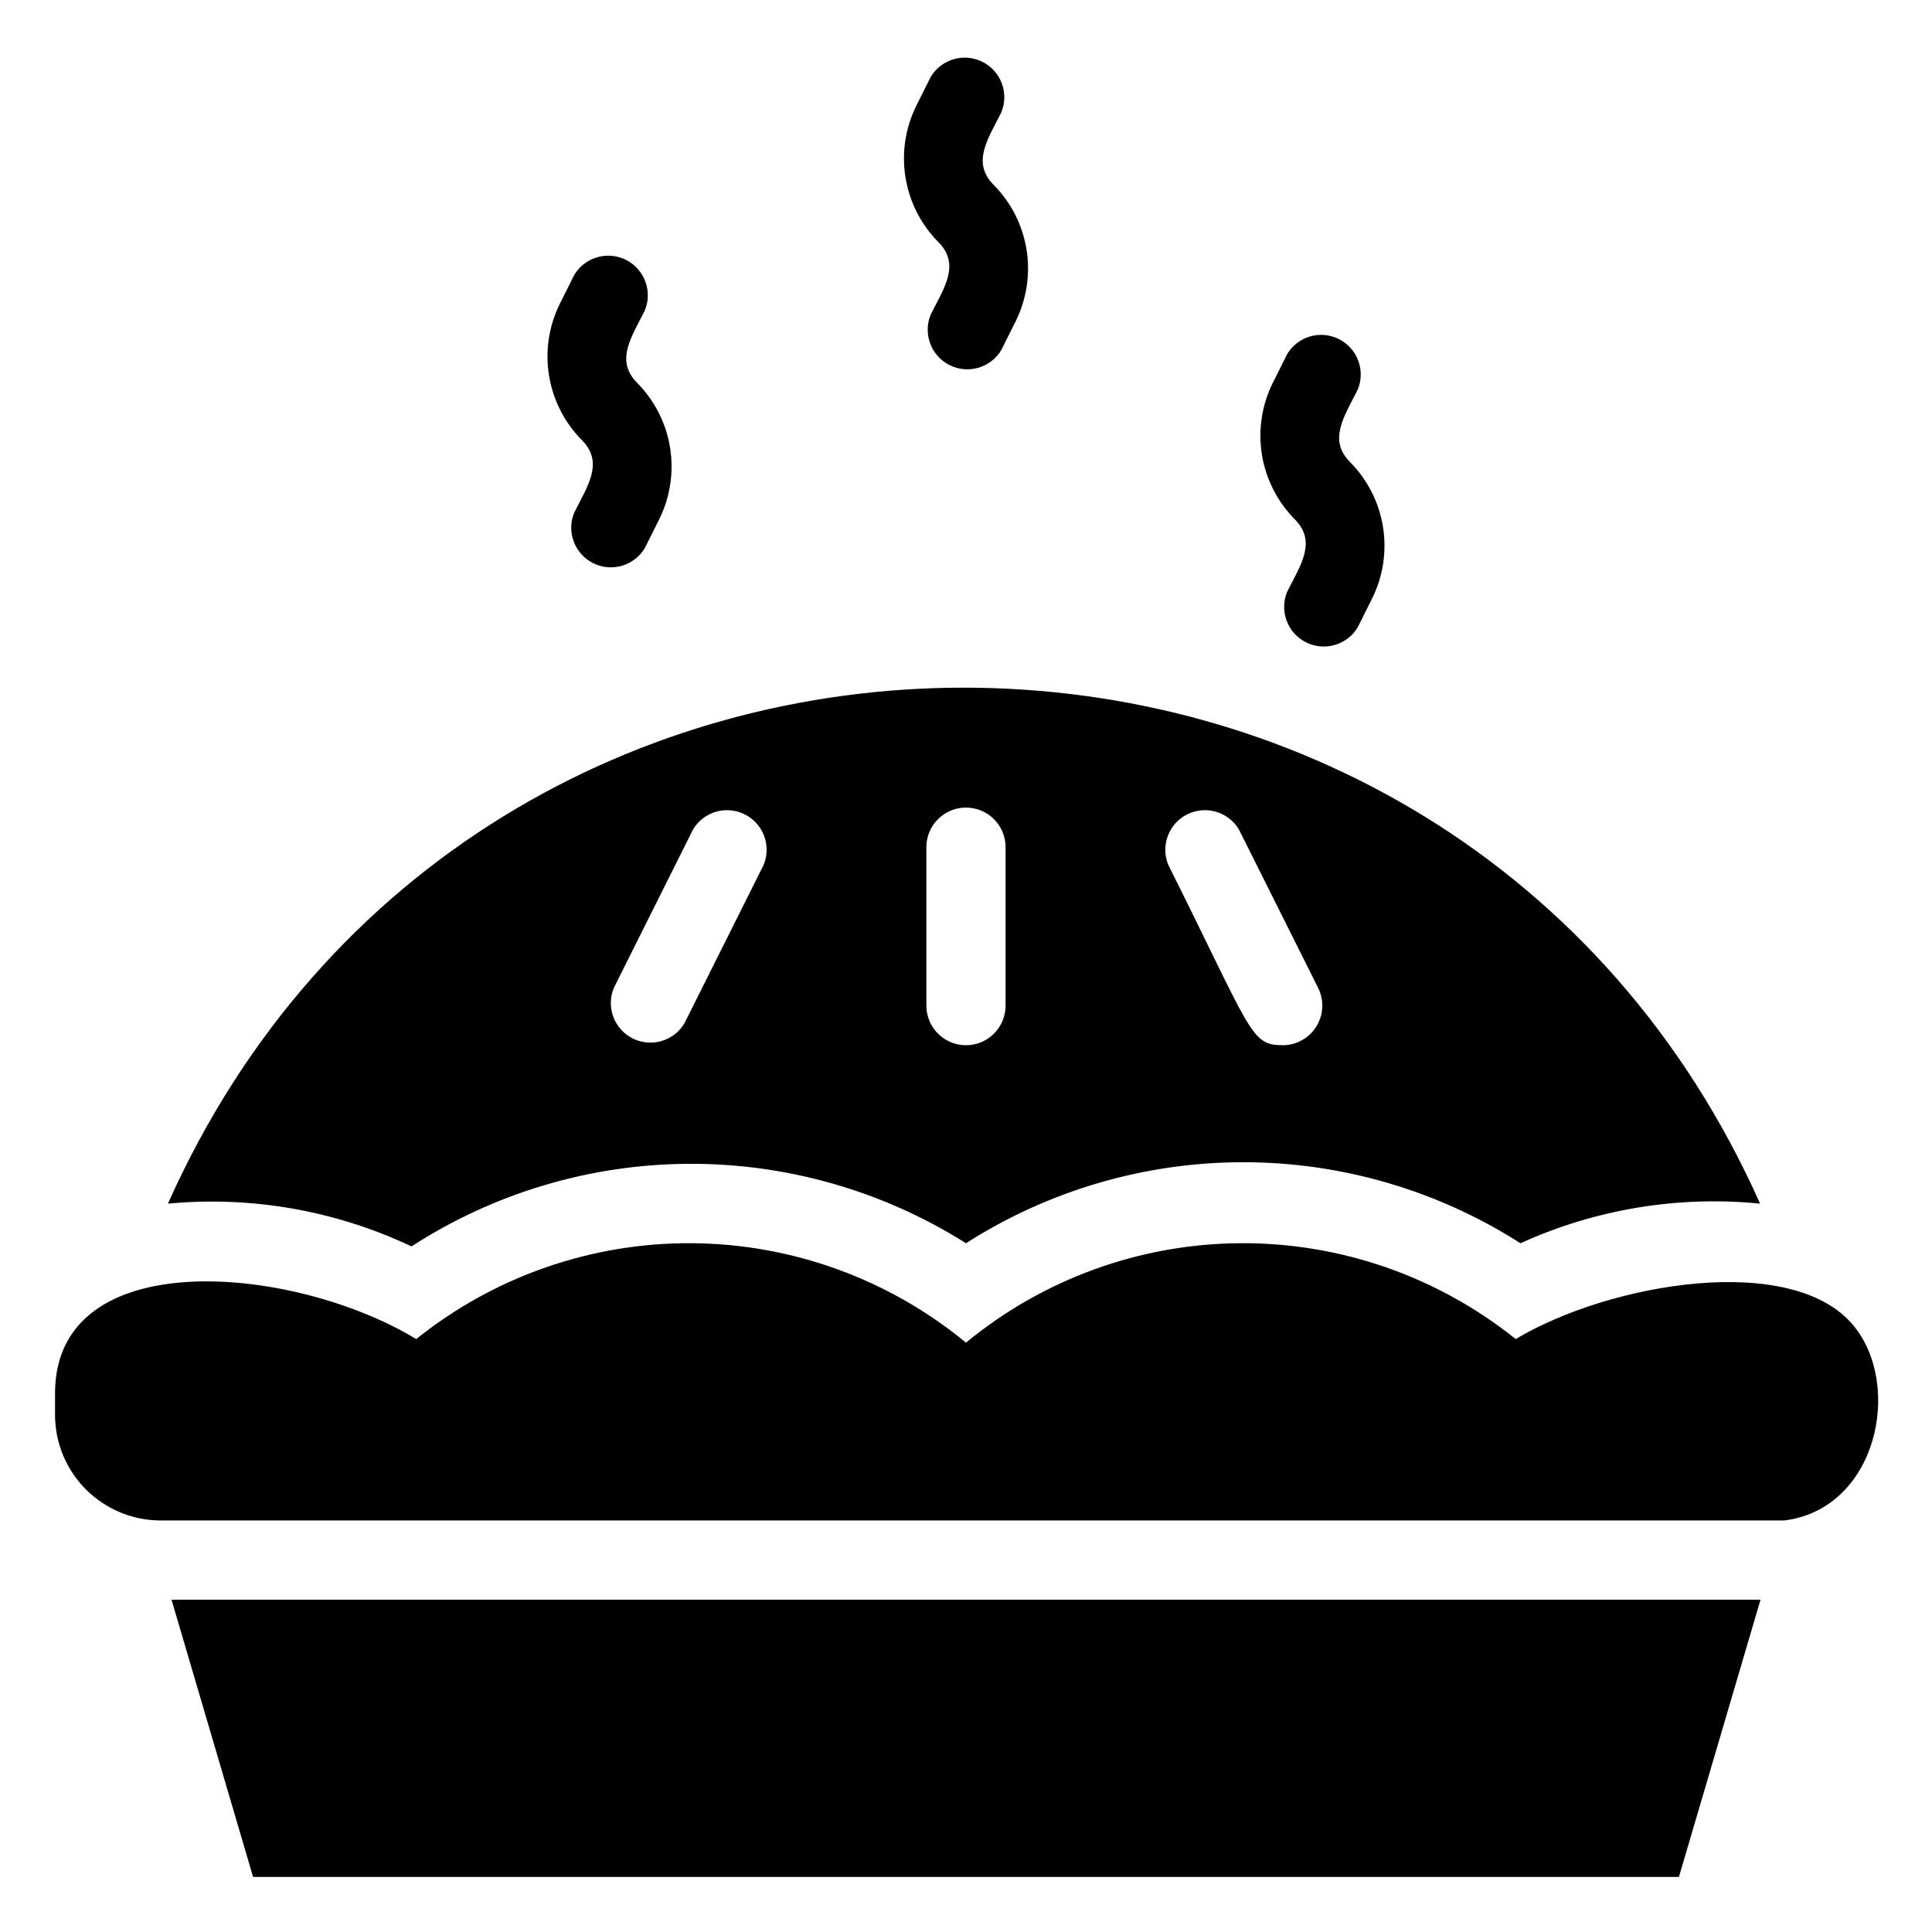 <?xml version="1.0" encoding="UTF-8"?>
<!-- Uploaded to: SVG Repo, www.svgrepo.com, Generator: SVG Repo Mixer Tools -->
<svg fill="#000000" width="800px" height="800px" version="1.1" viewBox="144 144 512 512" xmlns="http://www.w3.org/2000/svg">
 <g>
  <path d="m253.05 474.31c21.859-14.145 47.312-21.738 73.348-21.887 26.039-0.152 51.574 7.152 73.598 21.051 21.938-14.023 47.434-21.473 73.473-21.473 26.035 0 51.531 7.449 73.469 21.473 19.871-9.039 41.781-12.66 63.504-10.496-81.238-182.11-340.49-182.53-421.94 0 22.145-2.094 44.441 1.824 64.551 11.332zm219.26-110.52 20.992 41.984v-0.004c1.637 3.25 1.477 7.117-0.43 10.215-1.902 3.102-5.273 4.996-8.914 5.008-8.605 0-8.082-3.254-30.332-47.758-2.113-5.074 0.047-10.922 4.953-13.402s10.895-0.754 13.73 3.957zm-82.812 4.723c0-5.797 4.699-10.496 10.496-10.496s10.496 4.699 10.496 10.496v41.984c0 5.797-4.699 10.496-10.496 10.496s-10.496-4.699-10.496-10.496zm-82.812 37.262 20.992-41.984h-0.004c2.836-4.711 8.824-6.438 13.73-3.957s7.066 8.328 4.953 13.402l-20.992 41.984c-2.832 4.711-8.824 6.434-13.73 3.953s-7.066-8.324-4.953-13.402z"/>
  <path d="m635.21 495.3c-16.164-19.629-64.656-11.336-89.531 3.57-20.695-16.605-46.477-25.578-73.012-25.406-26.531 0.172-52.195 9.477-72.672 26.352-20.48-16.875-46.145-26.18-72.676-26.352-26.535-0.172-52.316 8.801-73.012 25.406-32.746-19.836-95.723-25.398-95.723 14.379v5.773c0.027 7.394 2.977 14.48 8.207 19.711s12.316 8.18 19.711 8.207h430.34c24.562-3.043 31.492-35.684 18.371-51.641z"/>
  <path d="m211.07 641.41h377.86l21.625-73.473h-421.1z"/>
  <path d="m390.66 227.34c-2.113 5.074 0.047 10.922 4.953 13.402 4.906 2.481 10.895 0.754 13.73-3.957l3.883-7.766c2.867-5.848 3.852-12.438 2.82-18.867-1.035-6.43-4.035-12.379-8.594-17.031-6.086-5.984-1.68-12.176 1.891-19.312 2.113-5.074-0.047-10.922-4.953-13.402s-10.895-0.754-13.73 3.957l-3.883 7.766c-2.867 5.848-3.852 12.438-2.816 18.867 1.031 6.43 4.035 12.379 8.59 17.031 6.086 5.981 1.68 12.176-1.891 19.312z"/>
  <path d="m296.19 279.82c-2.113 5.074 0.047 10.918 4.953 13.398 4.906 2.484 10.898 0.758 13.73-3.953l3.883-7.766c2.867-5.848 3.852-12.438 2.82-18.867-1.035-6.43-4.035-12.379-8.59-17.031-6.086-5.984-1.68-12.176 1.891-19.312h-0.004c2.113-5.074-0.047-10.922-4.953-13.402s-10.895-0.754-13.73 3.957l-3.883 7.766c-2.867 5.848-3.852 12.438-2.816 18.867 1.031 6.426 4.035 12.379 8.59 17.031 6.086 5.981 1.68 12.176-1.891 19.312z"/>
  <path d="m485.12 300.81c-2.113 5.074 0.047 10.918 4.953 13.398 4.906 2.481 10.895 0.758 13.73-3.953l3.883-7.766c2.867-5.848 3.852-12.438 2.816-18.867-1.031-6.43-4.035-12.379-8.59-17.031-6.086-5.984-1.68-12.176 1.891-19.312 2.113-5.074-0.047-10.922-4.953-13.402-4.906-2.481-10.895-0.754-13.73 3.957l-3.883 7.766c-2.867 5.848-3.852 12.438-2.82 18.867 1.035 6.426 4.035 12.379 8.594 17.031 6.086 5.981 1.68 12.172-1.891 19.312z"/>
 </g>
</svg>